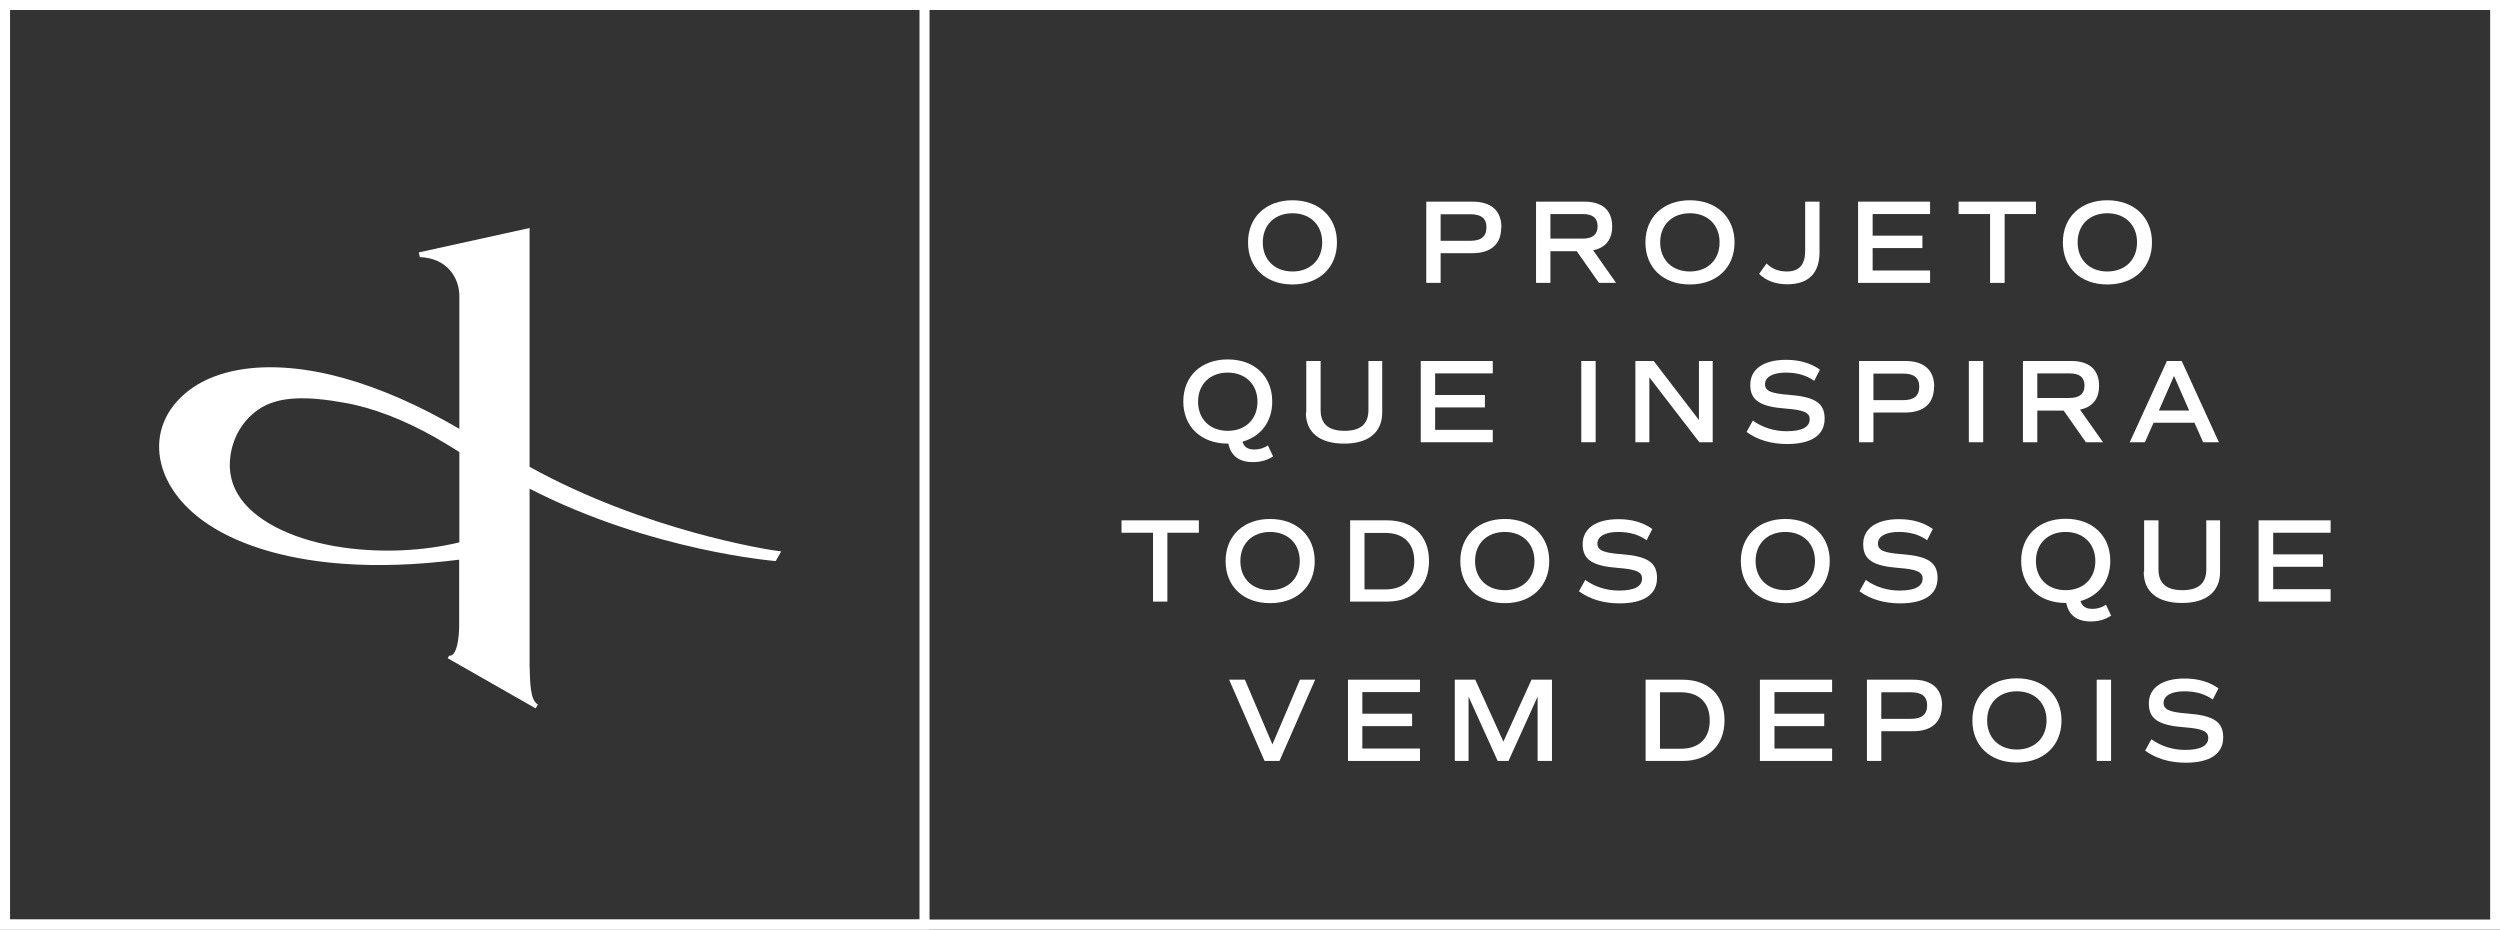<?xml version="1.0" encoding="UTF-8"?>
<svg id="Camada_2" xmlns="http://www.w3.org/2000/svg" viewBox="0 0 127.08 47.25">
  <rect x="0" y="0" width="127.08" height="47.25" fill="#333333" stroke="none"/>
  <defs>
    <style>
      .cls-1 {
        fill: #fff;
      }
    </style>
  </defs>
  <g id="Modo_de_isolamento">
    <g>
      <path class="cls-1" d="M63.44,12.32c0-1.28.91-2.14,2.26-2.14s2.26.86,2.26,2.14-.9,2.14-2.26,2.14-2.26-.86-2.26-2.14M67.21,12.32c0-.89-.61-1.48-1.51-1.48s-1.51.59-1.51,1.48.61,1.48,1.51,1.48,1.51-.59,1.51-1.48"/>
      <path class="cls-1" d="M76.31,11.56c0,.85-.52,1.31-1.47,1.31h-1.61v1.51h-.73v-4.13h2.35c.95,0,1.47.46,1.47,1.31M75.56,11.56c0-.46-.27-.67-.82-.67h-1.51v1.35h1.51c.55,0,.82-.22.82-.68"/>
      <path class="cls-1" d="M81.28,14.38l-1.13-1.61h-1.34v1.61h-.73v-4.13h2.46c.91,0,1.41.44,1.41,1.26,0,.67-.34,1.09-.97,1.21l1.17,1.66h-.87ZM78.81,12.13h1.63c.52,0,.77-.21.77-.63s-.25-.62-.77-.62h-1.63v1.25Z"/>
      <path class="cls-1" d="M83.64,12.32c0-1.28.91-2.14,2.26-2.14s2.27.86,2.27,2.14-.9,2.14-2.27,2.14-2.26-.86-2.26-2.14M87.41,12.32c0-.89-.61-1.48-1.51-1.48s-1.51.59-1.51,1.48.61,1.48,1.51,1.48,1.51-.59,1.51-1.48"/>
      <path class="cls-1" d="M89.42,13.92l.38-.53c.25.27.61.41,1.03.41.63,0,.93-.35.93-1.05v-2.5h.73v2.57c0,1.07-.57,1.63-1.63,1.63-.62,0-1.11-.19-1.45-.54"/>
      <polygon class="cls-1" points="95.19 10.88 95.19 11.98 97.72 11.98 97.72 12.61 95.19 12.61 95.19 13.75 98.11 13.75 98.11 14.38 94.45 14.38 94.45 10.25 98.11 10.25 98.11 10.88 95.19 10.88"/>
      <polygon class="cls-1" points="103.49 10.88 101.9 10.88 101.9 14.38 101.16 14.38 101.16 10.88 99.56 10.88 99.56 10.25 103.49 10.25 103.49 10.88"/>
      <path class="cls-1" d="M104.86,12.32c0-1.28.91-2.14,2.26-2.14s2.27.86,2.27,2.14-.9,2.14-2.27,2.14-2.26-.86-2.26-2.14M108.63,12.32c0-.89-.61-1.48-1.51-1.48s-1.51.59-1.51,1.48.61,1.48,1.51,1.48,1.51-.59,1.51-1.48"/>
      <path class="cls-1" d="M64.71,23.2c-.3.2-.64.29-1.02.29-.71,0-1.12-.32-1.25-.94h-.03c-1.35,0-2.26-.86-2.26-2.14s.9-2.14,2.26-2.14,2.26.86,2.26,2.14c0,1.03-.58,1.78-1.51,2.04.07.27.27.4.6.4.24,0,.47-.06.69-.21l.26.55ZM62.41,21.9c.91,0,1.51-.6,1.51-1.48s-.61-1.48-1.51-1.48-1.51.59-1.51,1.48.61,1.48,1.51,1.48"/>
      <path class="cls-1" d="M66.4,20.97v-2.62h.73v2.5c0,.71.41,1.05,1.22,1.05s1.21-.35,1.21-1.05v-2.5h.7v2.62c0,1.01-.7,1.58-1.94,1.58s-1.94-.57-1.94-1.58"/>
      <polygon class="cls-1" points="72.95 18.98 72.95 20.08 75.48 20.08 75.48 20.71 72.95 20.71 72.95 21.85 75.88 21.85 75.88 22.48 72.22 22.48 72.22 18.35 75.88 18.35 75.88 18.98 72.95 18.98"/>
      <rect class="cls-1" x="80.38" y="18.35" width=".73" height="4.13"/>
      <polygon class="cls-1" points="87.06 18.35 87.06 22.48 86.38 22.48 83.84 19.18 83.84 22.48 83.13 22.48 83.13 18.35 84.06 18.35 86.36 21.35 86.36 18.35 87.06 18.35"/>
      <path class="cls-1" d="M88.78,21.96l.32-.58c.49.35,1.08.54,1.72.54.77,0,1.17-.21,1.17-.61,0-.34-.3-.47-1.21-.54-1.32-.1-1.81-.42-1.81-1.21s.67-1.27,1.82-1.27c.68,0,1.26.17,1.72.5l-.29.57c-.4-.29-.89-.42-1.44-.42-.66,0-1.06.22-1.06.59,0,.34.29.47,1.21.54,1.33.1,1.82.42,1.82,1.21,0,.84-.67,1.29-1.91,1.29-.8,0-1.5-.21-2.04-.6"/>
      <path class="cls-1" d="M98.31,19.66c0,.85-.52,1.31-1.47,1.31h-1.61v1.51h-.73v-4.13h2.35c.95,0,1.47.46,1.47,1.31M97.56,19.66c0-.46-.27-.67-.82-.67h-1.51v1.35h1.51c.55,0,.82-.22.82-.68"/>
      <rect class="cls-1" x="100.08" y="18.35" width=".73" height="4.13"/>
      <path class="cls-1" d="M106.03,22.48l-1.13-1.61h-1.34v1.61h-.73v-4.13h2.46c.91,0,1.41.44,1.41,1.26,0,.67-.34,1.09-.97,1.21l1.17,1.66h-.87ZM103.56,20.23h1.63c.52,0,.77-.21.77-.63s-.25-.62-.77-.62h-1.63v1.25Z"/>
      <path class="cls-1" d="M111.55,21.49h-2.08l-.44.99h-.77l1.89-4.13h.75l1.89,4.13h-.8l-.44-.99ZM109.75,20.87h1.53l-.77-1.76-.77,1.76Z"/>
      <polygon class="cls-1" points="60.94 27.08 59.34 27.08 59.34 30.58 58.61 30.58 58.61 27.08 57.01 27.08 57.01 26.45 60.94 26.45 60.94 27.08"/>
      <path class="cls-1" d="M62.3,28.52c0-1.28.91-2.14,2.26-2.14s2.27.86,2.27,2.14-.9,2.14-2.27,2.14-2.26-.86-2.26-2.14M66.07,28.52c0-.89-.61-1.48-1.51-1.48s-1.51.59-1.51,1.48.61,1.48,1.51,1.48,1.51-.59,1.51-1.48"/>
      <path class="cls-1" d="M72.64,28.52c0,1.27-.82,2.06-2.13,2.06h-1.88v-4.13h1.88c1.31,0,2.13.79,2.13,2.06M71.89,28.52c0-.9-.55-1.43-1.46-1.43h-1.07v2.87h1.07c.92,0,1.46-.53,1.46-1.43"/>
      <path class="cls-1" d="M74.23,28.52c0-1.28.91-2.14,2.26-2.14s2.26.86,2.26,2.14-.9,2.14-2.26,2.14-2.26-.86-2.26-2.14M78,28.52c0-.89-.61-1.48-1.51-1.48s-1.51.59-1.51,1.48.61,1.48,1.51,1.48,1.51-.59,1.51-1.48"/>
      <path class="cls-1" d="M80.26,30.06l.32-.58c.49.35,1.08.54,1.72.54.77,0,1.17-.21,1.17-.61,0-.34-.3-.47-1.21-.54-1.32-.1-1.81-.42-1.81-1.21s.67-1.27,1.82-1.27c.68,0,1.26.17,1.72.5l-.29.57c-.4-.29-.89-.42-1.44-.42-.66,0-1.06.22-1.06.59,0,.34.29.47,1.21.54,1.33.1,1.82.42,1.82,1.21,0,.84-.67,1.29-1.91,1.29-.8,0-1.5-.21-2.04-.6"/>
      <path class="cls-1" d="M88.49,28.52c0-1.28.91-2.14,2.26-2.14s2.26.86,2.26,2.14-.9,2.14-2.26,2.14-2.26-.86-2.26-2.14M92.26,28.52c0-.89-.61-1.48-1.51-1.48s-1.51.59-1.51,1.48.61,1.48,1.51,1.48,1.51-.59,1.51-1.48"/>
      <path class="cls-1" d="M94.52,30.06l.32-.58c.49.35,1.08.54,1.72.54.77,0,1.17-.21,1.17-.61,0-.34-.3-.47-1.21-.54-1.32-.1-1.81-.42-1.81-1.21s.67-1.27,1.82-1.27c.68,0,1.26.17,1.72.5l-.29.57c-.4-.29-.89-.42-1.44-.42-.66,0-1.06.22-1.06.59,0,.34.29.47,1.21.54,1.33.1,1.82.42,1.82,1.21,0,.84-.67,1.29-1.91,1.29-.8,0-1.5-.21-2.04-.6"/>
      <path class="cls-1" d="M107.3,31.3c-.3.2-.64.29-1.02.29-.71,0-1.12-.32-1.25-.94h-.03c-1.35,0-2.26-.86-2.26-2.14s.9-2.14,2.26-2.14,2.27.86,2.27,2.14c0,1.03-.58,1.78-1.51,2.04.07.27.27.4.6.4.24,0,.47-.06.69-.21l.26.55ZM105,30c.91,0,1.51-.6,1.51-1.48s-.61-1.48-1.51-1.48-1.51.59-1.51,1.48.61,1.48,1.51,1.48"/>
      <path class="cls-1" d="M108.99,29.07v-2.62h.73v2.5c0,.71.41,1.05,1.22,1.05s1.21-.35,1.21-1.05v-2.5h.7v2.62c0,1.01-.7,1.58-1.94,1.58s-1.94-.57-1.94-1.58"/>
      <polygon class="cls-1" points="115.55 27.08 115.55 28.18 118.08 28.18 118.08 28.81 115.55 28.81 115.55 29.95 118.47 29.95 118.47 30.58 114.81 30.58 114.81 26.45 118.47 26.45 118.47 27.08 115.55 27.08"/>
      <polygon class="cls-1" points="66.85 34.55 65.04 38.68 64.28 38.68 62.48 34.55 63.28 34.55 64.68 37.84 66.08 34.55 66.85 34.55"/>
      <polygon class="cls-1" points="69.25 35.18 69.25 36.28 71.78 36.28 71.78 36.91 69.25 36.91 69.25 38.05 72.18 38.05 72.18 38.68 68.52 38.68 68.52 34.55 72.18 34.55 72.18 35.18 69.25 35.18"/>
      <polygon class="cls-1" points="78.89 38.68 78.16 38.68 78.16 35.41 76.68 38.68 76.13 38.68 74.65 35.41 74.65 38.68 73.95 38.68 73.95 34.55 74.99 34.55 76.42 37.7 77.85 34.55 78.89 34.55 78.89 38.68"/>
      <path class="cls-1" d="M87.66,36.62c0,1.27-.82,2.06-2.13,2.06h-1.88v-4.13h1.88c1.31,0,2.13.79,2.13,2.06M86.91,36.62c0-.9-.55-1.43-1.46-1.43h-1.07v2.87h1.07c.92,0,1.46-.53,1.46-1.43"/>
      <polygon class="cls-1" points="90.2 35.18 90.2 36.28 92.73 36.28 92.73 36.91 90.2 36.91 90.2 38.05 93.13 38.05 93.13 38.68 89.46 38.68 89.46 34.55 93.13 34.55 93.13 35.18 90.2 35.18"/>
      <path class="cls-1" d="M98.71,35.86c0,.85-.52,1.31-1.47,1.31h-1.61v1.51h-.73v-4.13h2.35c.95,0,1.47.46,1.47,1.31M97.96,35.86c0-.46-.27-.67-.82-.67h-1.51v1.35h1.51c.55,0,.82-.22.82-.68"/>
      <path class="cls-1" d="M100.26,36.62c0-1.28.91-2.14,2.26-2.14s2.27.86,2.27,2.14-.9,2.14-2.27,2.14-2.26-.86-2.26-2.14M104.03,36.62c0-.89-.61-1.48-1.51-1.48s-1.51.59-1.51,1.48.61,1.48,1.51,1.48,1.51-.59,1.51-1.48"/>
      <rect class="cls-1" x="106.58" y="34.55" width=".73" height="4.13"/>
      <path class="cls-1" d="M109.04,38.16l.32-.58c.49.35,1.08.54,1.72.54.77,0,1.17-.21,1.17-.61,0-.34-.3-.47-1.21-.54-1.32-.1-1.81-.42-1.81-1.21s.67-1.27,1.82-1.27c.68,0,1.26.17,1.72.5l-.29.57c-.4-.29-.89-.42-1.44-.42-.66,0-1.06.22-1.06.59,0,.34.29.47,1.21.54,1.33.1,1.82.42,1.82,1.21,0,.84-.67,1.29-1.91,1.29-.8,0-1.5-.21-2.04-.6"/>
      <path class="cls-1" d="M127.08,47.25H0V0h127.08v47.25ZM.51,46.74h126.07V.51H.51v46.23Z"/>
      <path class="cls-1" d="M47.25,47.25H0V0h47.25v47.25ZM.51,46.74h46.23V.51H.51v46.23Z"/>
      <path class="cls-1" d="M26.92,24.84c6.19,3.18,12.51,3.68,12.51,3.68l.28-.49c-.67-.07-6.95-1.07-12.79-4.3v-12.14l-5.63,1.24.05.24c1.36.04,2.01,1.03,2.01,1.98v6.75c-2.01-1.18-3.98-2.04-5.81-2.56-3.75-1.06-6.94-.63-8.54,1.16-.94,1.04-1.16,2.39-.63,3.71.46,1.13,1.4,2.1,2.71,2.85,1.62.92,3.82,1.52,6.4,1.7,1.74.13,3.72.06,5.86-.21v3.42c-.01.5-.1,1.51-.51,1.46l-.07.13,4.47,2.55.11-.2c-.42-.24-.39-1.22-.42-1.98v-8.99ZM17.5,27.84c-2.43-.34-4.34-1.24-5.24-2.46-.49-.67-.67-1.43-.54-2.26.15-.95.63-1.74,1.38-2.28,1.05-.75,2.61-.69,4.39-.37,1.46.25,3.06.87,4.69,1.8.39.22.77.46,1.17.71v4.59c-1.83.44-3.9.54-5.84.27"/>
    </g>
  </g>
</svg>